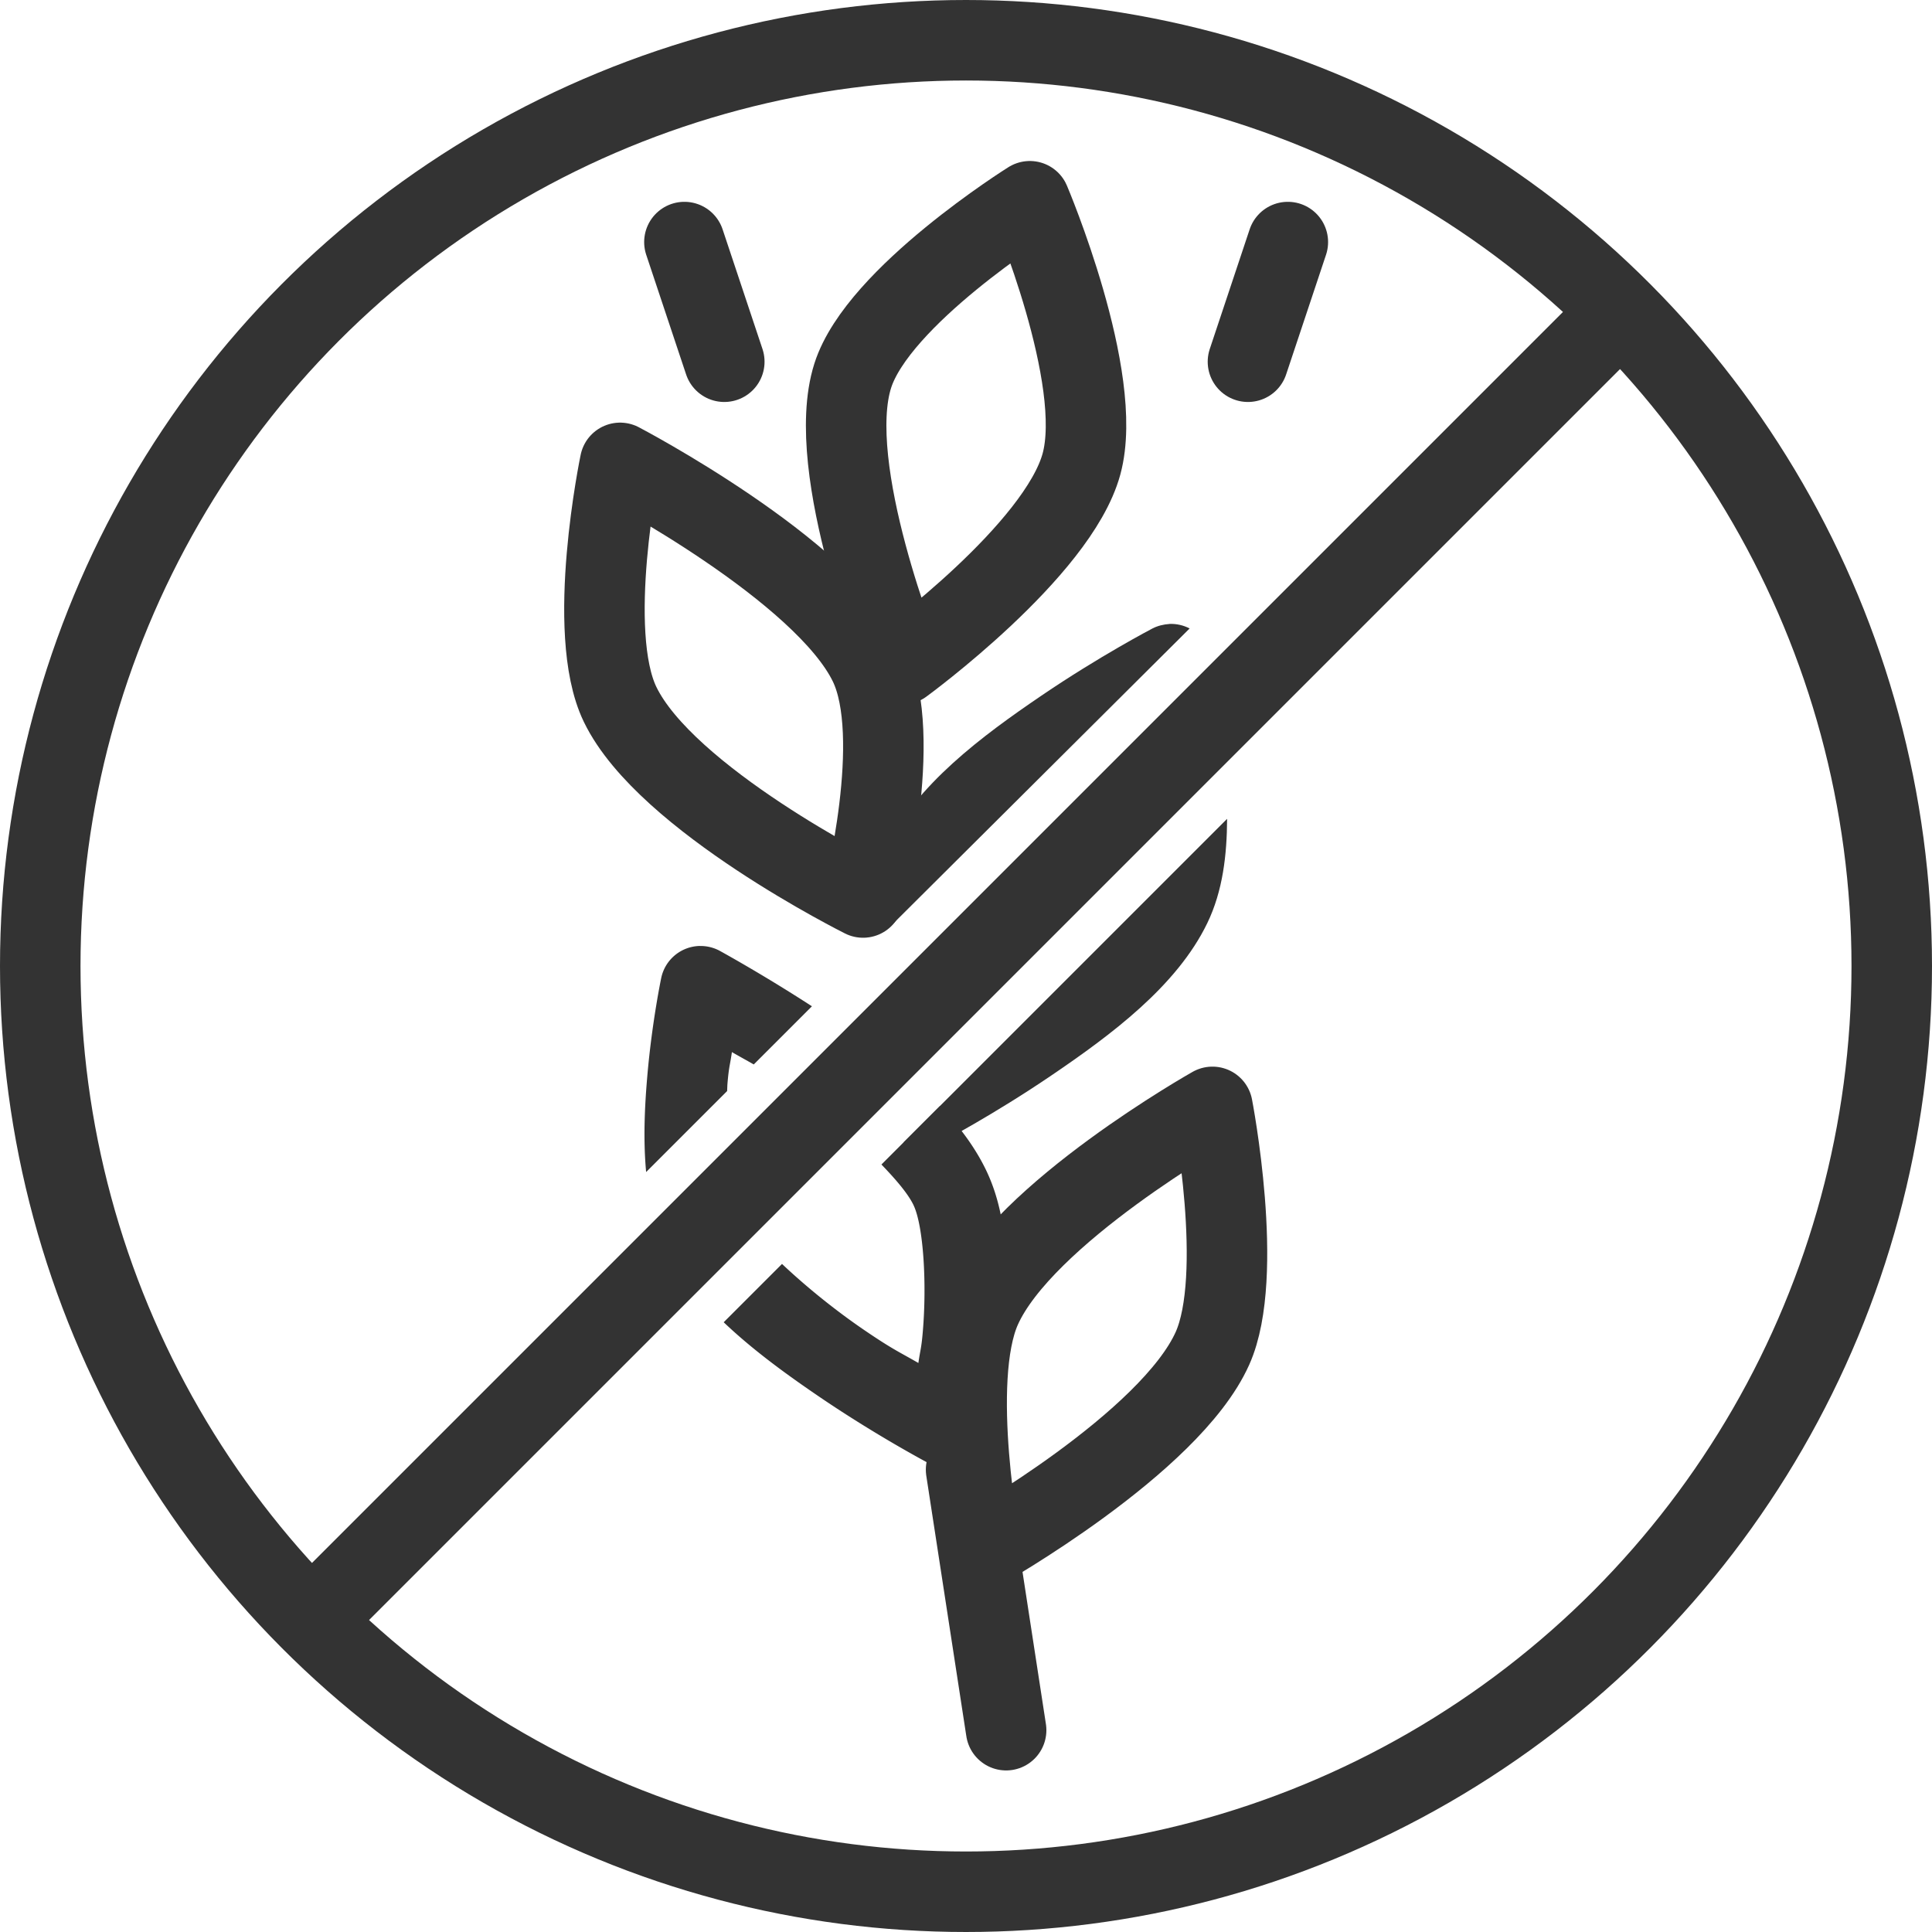 <svg xmlns:dc="http://purl.org/dc/elements/1.1/" xmlns:cc="http://creativecommons.org/ns#" xmlns:rdf="http://www.w3.org/1999/02/22-rdf-syntax-ns#" xmlns:svg="http://www.w3.org/2000/svg" xmlns="http://www.w3.org/2000/svg" xmlns:sodipodi="http://sodipodi.sourceforge.net/DTD/sodipodi-0.dtd" xmlns:inkscape="http://www.inkscape.org/namespaces/inkscape" height="100px" width="100px" fill="#333333" viewBox="0 0 48 48" x="0px" y="0px"><g transform="translate(0,-1004.362)"><path style="" d="m 21.442,1026.66 c 0,0 1.027,-3.986 0.152,-5.798 -1.139,-2.358 -6.188,-5 -6.188,-5 0,0 -0.875,4.189 0,6 1.139,2.358 6.037,4.798 6.037,4.798 z" fill="none" stroke="#333333" stroke-width="2" stroke-linecap="round" stroke-linejoin="round" stroke-miterlimit="4" stroke-dasharray="none" stroke-opacity="1"></path><path style="" d="m 24.377,1042.862 c 0,0 -0.812,-4.189 0,-6 1.058,-2.358 5.746,-5 5.746,-5 0,0 0.812,4.189 0,6 -1.058,2.358 -5.746,5 -5.746,5 z" fill="none" stroke="#333333" stroke-width="2" stroke-linecap="round" stroke-linejoin="round" stroke-miterlimit="4" stroke-dasharray="none" stroke-opacity="1"></path><path d="m 17.389,1027.864 a 1,1 0 0 0 -0.961,0.795 c 0,0 -0.231,1.099 -0.346,2.439 -0.065,0.754 -0.104,1.575 -0.029,2.383 l 2.012,-2.012 c 0.004,-0.066 0.004,-0.135 0.01,-0.199 0.036,-0.422 0.061,-0.433 0.109,-0.769 0.224,0.129 0.373,0.209 0.543,0.307 l 1.445,-1.445 c -1.237,-0.803 -2.303,-1.385 -2.303,-1.385 a 1,1 0 0 0 -0.48,-0.113 z m 5.965,3.975 -1.455,1.455 c 0.356,0.369 0.659,0.722 0.795,1.004 0.249,0.516 0.336,1.951 0.232,3.158 -0.036,0.422 -0.061,0.433 -0.109,0.769 -0.477,-0.276 -0.628,-0.33 -1.326,-0.805 -0.724,-0.492 -1.461,-1.087 -2.062,-1.656 l -1.449,1.449 c 0.735,0.7 1.587,1.315 2.387,1.859 1.458,0.991 2.766,1.676 2.766,1.676 a 1,1 0 0 0 1.441,-0.682 c 0,0 0.231,-1.099 0.346,-2.439 0.115,-1.34 0.202,-2.904 -0.424,-4.199 -0.278,-0.575 -0.677,-1.103 -1.141,-1.59 z" style="color:#000000;font-style:normal;font-variant:normal;font-weight:normal;font-stretch:normal;font-size:medium;line-height:normal;font-family:sans-serif;text-indent:0;text-align:start;text-decoration:none;text-decoration-line:none;text-decoration-style:solid;text-decoration-color:#000000;letter-spacing:normal;word-spacing:normal;text-transform:none;direction:ltr;block-progression:tb;writing-mode:lr-tb;baseline-shift:baseline;text-anchor:start;white-space:normal;clip-rule:nonzero;display:inline;overflow:visible;visibility:visible;opacity:1;isolation:auto;mix-blend-mode:normal;color-interpolation:sRGB;color-interpolation-filters:linearRGB;solid-color:#000000;solid-opacity:1;fill:#333333;fill-opacity:1;fill-rule:evenodd;stroke:none;stroke-width:2;stroke-linecap:round;stroke-linejoin:round;stroke-miterlimit:4;stroke-dasharray:none;stroke-dashoffset:0;stroke-opacity:1;color-rendering:auto;image-rendering:auto;shape-rendering:auto;text-rendering:auto;enable-background:accumulate"></path><path d="m 29.059,1019.864 c -0.149,0.01 -0.295,0.044 -0.428,0.113 0,0 -1.308,0.682 -2.766,1.674 -1.458,0.991 -3.102,2.209 -3.859,3.777 -0.387,0.801 0.36,-0.998 0.14,1.925 l 7.41,-7.377 c -0.153,-0.08 -0.325,-0.119 -0.498,-0.113 z m 1.428,4.842 -8.041,8.041 c 0.289,0.151 0.634,0.152 0.924,0 0,0 1.308,-0.684 2.766,-1.676 1.458,-0.991 3.102,-2.207 3.859,-3.775 0.387,-0.8 0.488,-1.702 0.492,-2.592 z" style="color:#000000;font-style:normal;font-variant:normal;font-weight:normal;font-stretch:normal;font-size:medium;line-height:normal;font-family:sans-serif;text-indent:0;text-align:start;text-decoration:none;text-decoration-line:none;text-decoration-style:solid;text-decoration-color:#000000;letter-spacing:normal;word-spacing:normal;text-transform:none;direction:ltr;block-progression:tb;writing-mode:lr-tb;baseline-shift:baseline;text-anchor:start;white-space:normal;clip-rule:nonzero;display:inline;overflow:visible;visibility:visible;opacity:1;isolation:auto;mix-blend-mode:normal;color-interpolation:sRGB;color-interpolation-filters:linearRGB;solid-color:#000000;solid-opacity:1;fill:#333333;fill-opacity:1;fill-rule:evenodd;stroke:none;stroke-width:2;stroke-linecap:round;stroke-linejoin:round;stroke-miterlimit:4;stroke-dasharray:none;stroke-dashoffset:0;stroke-opacity:1;color-rendering:auto;image-rendering:auto;shape-rendering:auto;text-rendering:auto;enable-background:accumulate"></path><path d="m 24.002,1040.876 0.995,6.472" style="" fill="none" stroke="#333333" stroke-width="2" stroke-linecap="round" stroke-linejoin="round" stroke-miterlimit="4" stroke-dasharray="none" stroke-opacity="1"></path><path style="" d="m 22.426,1020.862 c 0,0 -1.976,-4.861 -1.239,-7.168 0.63,-1.973 4.399,-4.332 4.399,-4.332 0,0 1.866,4.389 1.283,6.528 -0.588,2.157 -4.443,4.972 -4.443,4.972 z" fill="none" stroke="#333333" stroke-width="2" stroke-linecap="round" stroke-linejoin="round" stroke-miterlimit="4" stroke-dasharray="none" stroke-opacity="1"></path><path d="m 17.995,1013.349 -0.991,-2.973" style="" fill="none" stroke="#333333" stroke-width="2" stroke-linecap="round" stroke-linejoin="round" stroke-miterlimit="4" stroke-dasharray="none" stroke-opacity="1"></path><path style="" d="m 31.005,1013.349 0.991,-2.973" fill="none" stroke="#333333" stroke-width="2" stroke-linecap="round" stroke-linejoin="round" stroke-miterlimit="4" stroke-dasharray="none" stroke-opacity="1"></path><path d="m 8,1044.362 32,-32" style="" fill="none" stroke="#333333" stroke-width="2" stroke-linecap="round" stroke-linejoin="round" stroke-miterlimit="4" stroke-dasharray="none" stroke-opacity="1"></path><circle r="23" cy="1028.362" cx="24" style="opacity:1;fill:none;fill-opacity:1;stroke:#333333;stroke-width:2;stroke-linecap:round;stroke-linejoin:round;stroke-miterlimit:4;stroke-dasharray:none;stroke-dashoffset:0;stroke-opacity:1"></circle><path style="" d="m 8,1044.362 32,-32" fill="none" stroke="#333333" stroke-width="2" stroke-linecap="round" stroke-linejoin="round" stroke-miterlimit="4" stroke-dasharray="none" stroke-opacity="1"></path></g></svg>